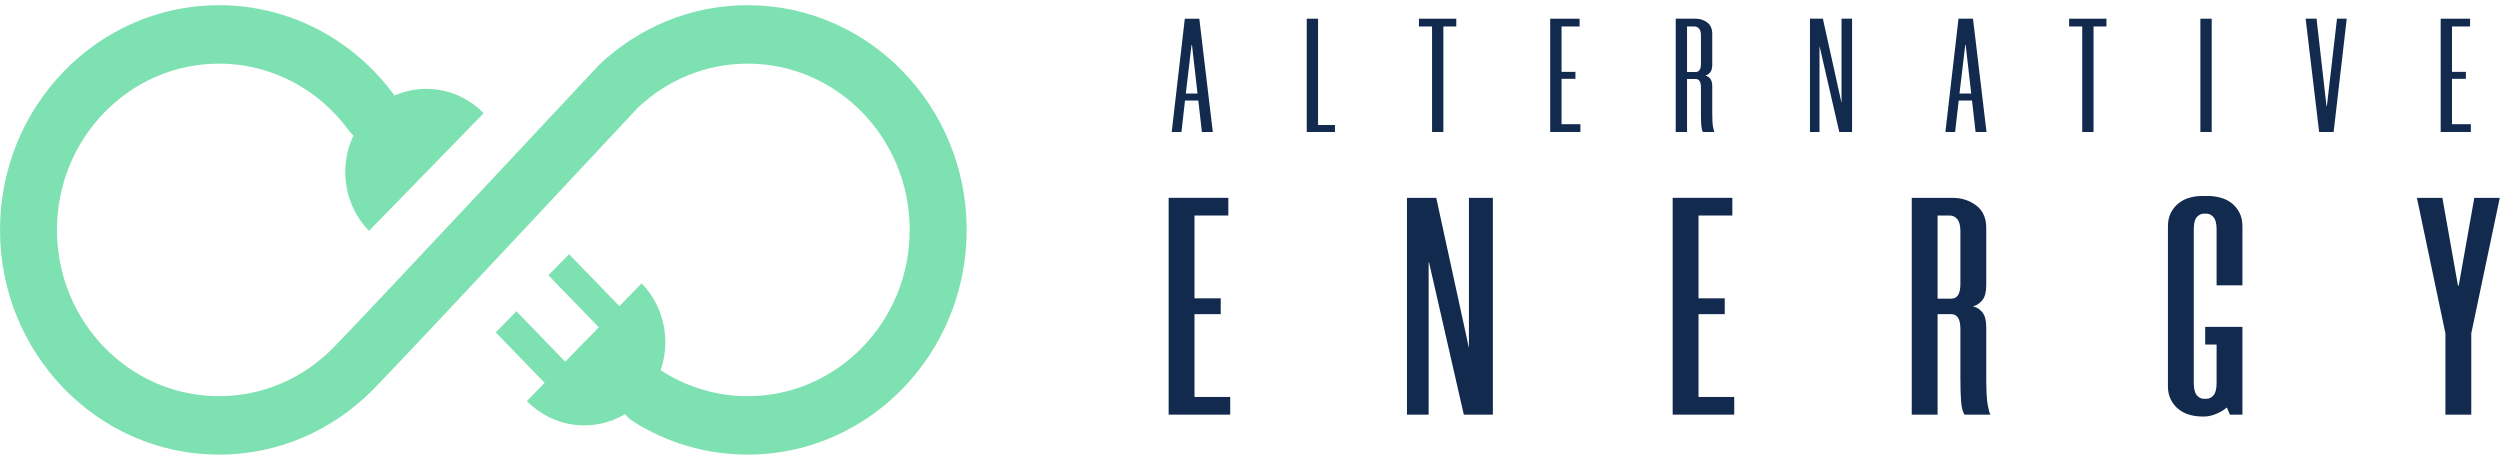 <svg width="267" height="49" viewBox="0 0 267 49" fill="none" xmlns="http://www.w3.org/2000/svg">
<path fill-rule="evenodd" clip-rule="evenodd" d="M70.552 39.547C70.634 39.589 70.715 39.634 70.794 39.684C73.429 41.351 76.532 42.312 79.852 42.312C89.403 42.312 97.157 34.355 97.157 24.554C97.157 14.754 89.403 6.797 79.852 6.797C75.333 6.797 71.216 8.579 68.132 11.494C67.969 11.648 43.547 37.849 39.822 41.626C35.596 45.909 29.791 48.554 23.388 48.554C10.48 48.554 0 37.8 0 24.554C0 11.308 10.48 0.554 23.388 0.554C31.05 0.554 37.857 4.342 42.124 10.192C42.126 10.195 42.127 10.197 42.129 10.2C45.287 8.819 49.083 9.449 51.657 12.09L39.408 24.659C36.724 21.904 36.171 17.785 37.751 14.469C37.568 14.314 37.401 14.135 37.253 13.932C34.096 9.602 29.059 6.797 23.388 6.797C13.838 6.797 6.083 14.754 6.083 24.554C6.083 34.355 13.838 42.312 23.388 42.312C28.126 42.312 32.42 40.354 35.547 37.185C39.291 33.389 63.846 7.058 64.01 6.903C68.178 2.962 73.743 0.554 79.852 0.554C92.76 0.554 103.24 11.308 103.24 24.554C103.24 37.8 92.76 48.554 79.852 48.554C75.362 48.554 71.166 47.253 67.603 44.999C67.27 44.789 66.991 44.524 66.77 44.222C63.453 46.213 59.117 45.749 56.274 42.832L58.167 40.889L52.943 35.496L55.15 33.244L60.368 38.631L63.951 34.954L58.568 29.397L60.775 27.146L66.152 32.696L68.523 30.263C70.968 32.771 71.644 36.412 70.552 39.547Z" fill="#7EE1B1"/>
<path d="M127.98 10.738H126.559L126.178 14.095H125.138L126.538 1.998H128.086L129.528 14.095H128.362L127.98 10.738ZM126.645 9.993H127.895L127.302 4.784H127.259L126.645 9.993Z" fill="#122A4E"/>
<path d="M140.769 1.997V13.351H142.572V14.095H139.56V1.997H140.769Z" fill="#122A4E"/>
<path d="M155.531 2.828H154.152V14.095H152.943V2.828H151.544V1.997H155.531V2.828Z" fill="#122A4E"/>
<path d="M166.772 2.828V7.674H168.256V8.418H166.772V13.264H168.786V14.095H165.562V1.997H168.702V2.828H166.772Z" fill="#122A4E"/>
<path d="M182.869 6.895C182.869 7.265 182.799 7.539 182.657 7.718C182.516 7.897 182.339 8.015 182.127 8.072C182.339 8.119 182.516 8.231 182.657 8.41C182.799 8.589 182.869 8.863 182.869 9.232V12.139C182.869 12.82 182.898 13.299 182.954 13.576C183.011 13.853 183.053 14.026 183.081 14.095H181.872C181.788 13.957 181.731 13.738 181.703 13.438C181.674 13.137 181.66 12.705 181.66 12.139V9.319C181.66 8.73 181.47 8.436 181.087 8.436H180.176V14.095H178.967V1.997H181.087C181.568 1.997 181.985 2.133 182.339 2.404C182.693 2.675 182.869 3.082 182.869 3.624V6.895ZM181.087 7.691C181.47 7.691 181.66 7.403 181.66 6.826V3.78C181.66 3.445 181.593 3.203 181.459 3.054C181.325 2.903 181.166 2.828 180.981 2.828H180.176V7.691H181.087Z" fill="#122A4E"/>
<path d="M196.435 14.095L194.343 4.992H194.322V14.095H193.304V1.997H194.683L196.676 10.997V1.997H197.801V14.095H196.435Z" fill="#122A4E"/>
<path d="M210.611 10.738H209.19L208.808 14.095H207.769L209.168 1.997H210.717L212.159 14.095H210.993L210.611 10.738ZM209.274 9.993H210.526L209.932 4.784H209.89L209.274 9.993Z" fill="#122A4E"/>
<path d="M224.969 2.828H223.591V14.095H222.382V2.828H220.982V1.997H224.969V2.828Z" fill="#122A4E"/>
<path d="M236.21 1.997H235.001V14.095H236.21V1.997Z" fill="#122A4E"/>
<path d="M249.592 1.997H250.632L249.232 14.095H247.684L246.242 1.997H247.408L248.469 11.326H248.511L249.592 1.997Z" fill="#122A4E"/>
<path d="M261.873 2.828V7.674H263.357V8.418H261.873V13.264H263.888V14.095H260.664V1.997H263.803V2.828H261.873Z" fill="#122A4E"/>
<path d="M127.572 23.017V31.862H130.373V33.551H127.572V42.396H131.388V44.284H124.811V21.129H131.185V23.017H127.572Z" fill="#122A4E"/>
<path d="M156.336 44.284L152.619 28.019H152.579V44.284H150.265V21.129H153.391L156.882 37.162V21.129H159.439V44.284H156.336Z" fill="#122A4E"/>
<path d="M181.401 23.017V31.862H184.202V33.551H181.401V42.396H185.217V44.284H178.641V21.129H185.014V23.017H181.401Z" fill="#122A4E"/>
<path d="M212.131 30.47C212.131 31.177 211.996 31.702 211.725 32.044C211.454 32.386 211.116 32.613 210.71 32.723C211.116 32.811 211.454 33.027 211.725 33.369C211.996 33.711 212.131 34.236 212.131 34.943V40.342C212.131 41.733 212.185 42.711 212.293 43.274C212.401 43.837 212.496 44.174 212.577 44.284H209.817C209.627 44.019 209.506 43.577 209.451 42.959C209.397 42.341 209.37 41.468 209.37 40.342V35.141C209.37 34.081 209.046 33.551 208.396 33.551H206.935V44.284H204.174V21.129H208.518C209.492 21.129 210.338 21.399 211.055 21.94C211.772 22.482 212.131 23.282 212.131 24.342V30.47ZM208.396 31.895C209.046 31.895 209.37 31.376 209.37 30.338V24.673C209.37 24.099 209.262 23.68 209.046 23.415C208.829 23.149 208.558 23.017 208.234 23.017H206.935V31.895H208.396Z" fill="#122A4E"/>
<path d="M235.189 44.483C234.729 44.483 234.282 44.422 233.849 44.301C233.416 44.179 233.031 43.986 232.692 43.721C232.354 43.456 232.077 43.119 231.86 42.711C231.644 42.302 231.535 41.811 231.535 41.236V24.177C231.535 23.602 231.644 23.111 231.86 22.702C232.077 22.294 232.354 21.957 232.692 21.692C233.031 21.427 233.416 21.234 233.849 21.112C234.282 20.991 234.729 20.93 235.189 20.93H235.839C236.272 20.93 236.711 20.991 237.158 21.112C237.604 21.234 237.997 21.427 238.335 21.692C238.673 21.957 238.951 22.294 239.167 22.702C239.384 23.111 239.492 23.602 239.492 24.177V30.471H236.732V24.475C236.732 23.878 236.623 23.453 236.407 23.199C236.19 22.945 235.933 22.818 235.636 22.818H235.392C235.094 22.818 234.837 22.94 234.621 23.183C234.404 23.426 234.296 23.867 234.296 24.508V40.905C234.296 41.524 234.404 41.96 234.621 42.214C234.837 42.468 235.094 42.595 235.392 42.595H235.636C235.933 42.595 236.19 42.468 236.407 42.214C236.623 41.96 236.732 41.524 236.732 40.905V36.798H235.514V34.909H239.492V44.284H238.152L237.828 43.522C237.449 43.831 237.043 44.069 236.61 44.234C236.177 44.4 235.784 44.483 235.433 44.483H235.189Z" fill="#122A4E"/>
<path d="M263.932 35.605V44.284H261.171V35.605L258.126 21.129H260.846L262.511 30.504H262.592L264.256 21.129H266.976L263.932 35.605Z" fill="#122A4E"/>
</svg>
